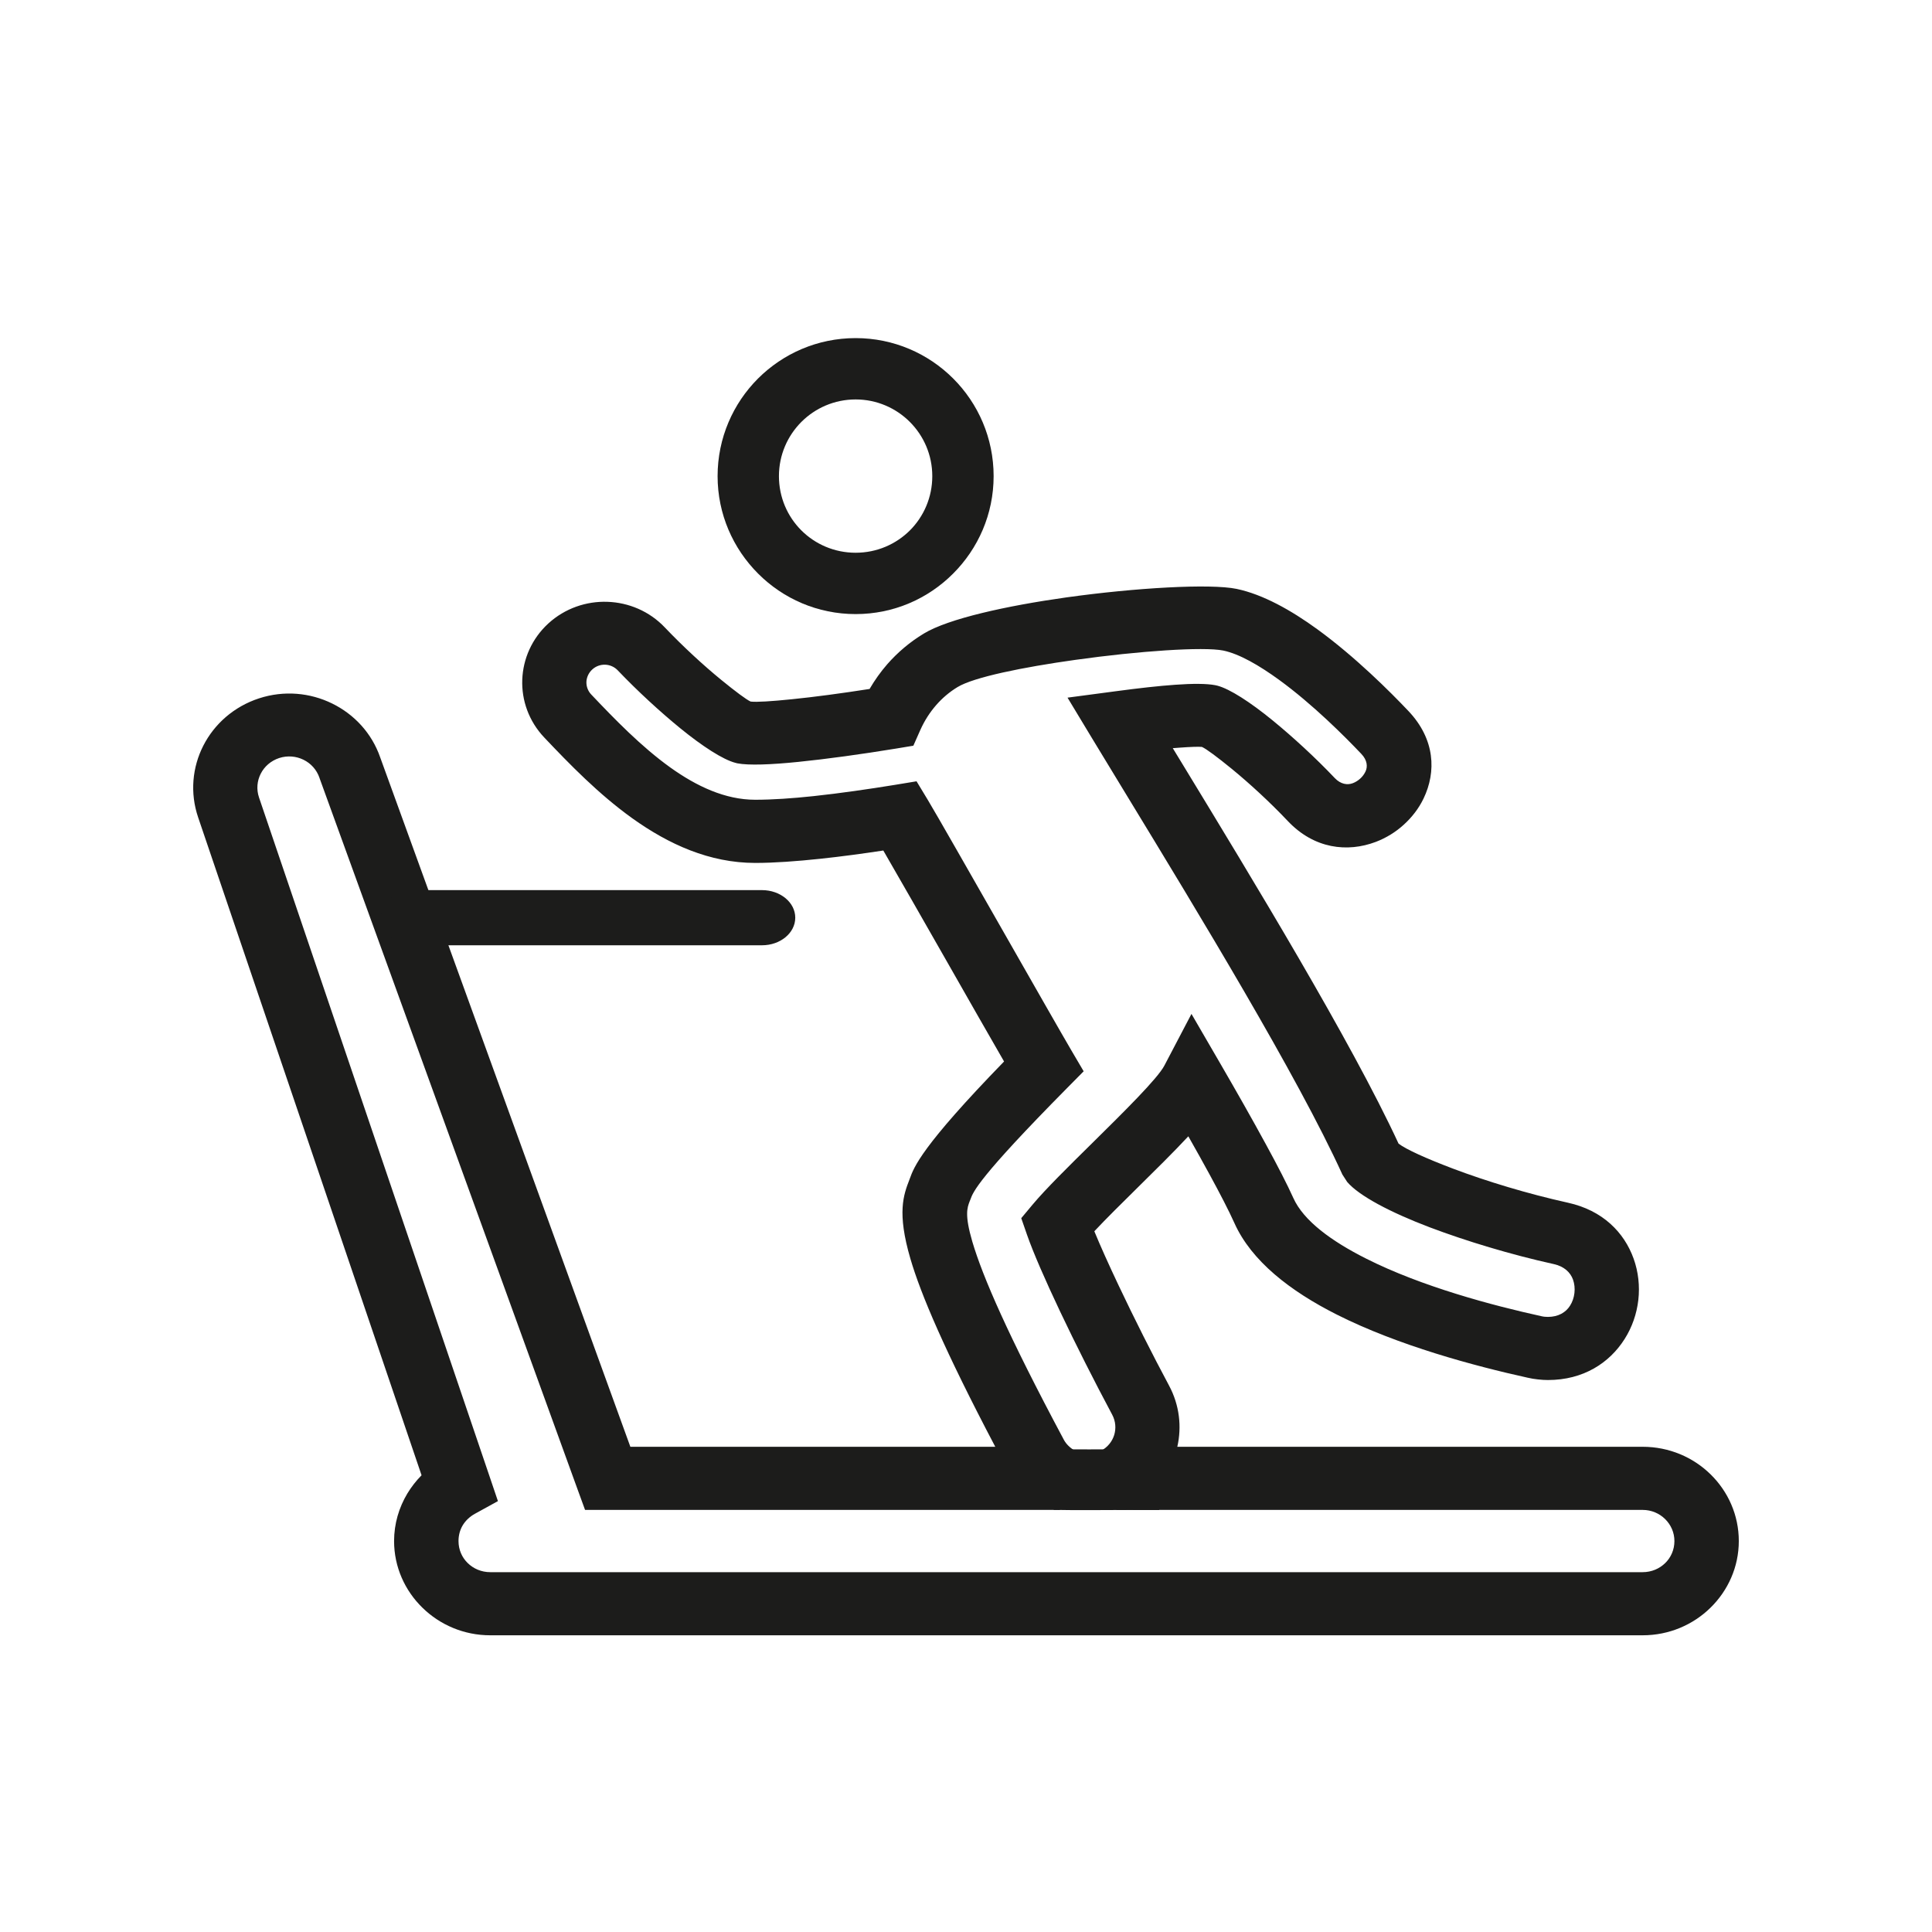 <svg width="40" height="40" viewBox="0 0 40 40" fill="none" xmlns="http://www.w3.org/2000/svg">
<path d="M16.127 9.858C16.127 10.297 16.304 10.694 16.59 10.98C16.877 11.267 17.275 11.444 17.715 11.444C18.155 11.444 18.552 11.267 18.84 10.98C19.125 10.694 19.302 10.297 19.302 9.858C19.302 9.419 19.124 9.022 18.837 8.735C18.55 8.448 18.153 8.27 17.715 8.27C17.276 8.27 16.879 8.448 16.592 8.735C16.305 9.022 16.127 9.419 16.127 9.858ZM15.697 11.877C15.178 11.359 14.857 10.645 14.857 9.858C14.857 9.069 15.177 8.354 15.694 7.837C16.212 7.32 16.926 7 17.715 7C18.503 7 19.218 7.32 19.735 7.837C20.252 8.354 20.572 9.069 20.572 9.858C20.572 10.645 20.251 11.359 19.732 11.877C19.215 12.395 18.502 12.714 17.715 12.714C16.928 12.714 16.214 12.395 15.697 11.877Z" fill="#1C1C1B"/>
<path d="M5.362 14.459C5.882 14.289 6.423 14.342 6.878 14.566C7.331 14.788 7.697 15.177 7.872 15.682L9.416 19.935L13.051 29.954H20.606C19.559 27.963 19.063 26.793 18.849 26.061C18.568 25.103 18.706 24.74 18.831 24.417L18.838 24.398C18.828 24.428 18.836 24.404 18.838 24.398C18.924 24.162 19.073 23.742 20.788 21.977C20.491 21.464 20.062 20.71 19.626 19.945C19.116 19.052 18.598 18.143 18.288 17.609C17.865 17.673 17.417 17.734 16.983 17.78C16.492 17.832 16.025 17.866 15.636 17.866C14.69 17.866 13.843 17.48 13.09 16.941C12.394 16.442 11.79 15.82 11.269 15.27C10.948 14.932 10.797 14.498 10.813 14.071C10.829 13.643 11.011 13.221 11.354 12.907C11.698 12.593 12.142 12.444 12.578 12.46C13.014 12.475 13.444 12.653 13.764 12.99C14.139 13.384 14.565 13.776 14.931 14.075C15.226 14.316 15.454 14.486 15.541 14.525C15.662 14.54 15.974 14.52 16.395 14.477C16.855 14.431 17.421 14.355 18.004 14.264C18.111 14.08 18.233 13.909 18.369 13.753C18.587 13.504 18.841 13.29 19.127 13.117C19.634 12.809 20.838 12.543 22.075 12.369C23.511 12.168 25.057 12.08 25.601 12.192C26.143 12.305 26.728 12.631 27.275 13.029C28.06 13.6 28.785 14.325 29.16 14.721C29.714 15.305 29.739 15.981 29.473 16.533C29.376 16.735 29.235 16.919 29.064 17.074C28.897 17.227 28.698 17.349 28.483 17.431C27.899 17.651 27.21 17.578 26.662 16.998C26.29 16.605 25.867 16.217 25.502 15.918C25.204 15.675 24.974 15.503 24.884 15.464C24.809 15.457 24.649 15.463 24.429 15.479C24.381 15.482 24.332 15.486 24.281 15.49L24.473 15.805C25.929 18.198 27.974 21.558 28.956 23.678C29.114 23.798 29.53 23.986 30.082 24.195C30.774 24.457 31.633 24.717 32.463 24.901C33.182 25.059 33.627 25.515 33.822 26.058C33.921 26.333 33.952 26.627 33.92 26.913C33.887 27.2 33.791 27.48 33.634 27.726C33.321 28.218 32.782 28.572 32.048 28.572C31.985 28.572 31.915 28.568 31.838 28.559C31.769 28.552 31.699 28.54 31.629 28.524C30.526 28.281 28.946 27.857 27.677 27.217C26.711 26.73 25.909 26.108 25.557 25.322C25.445 25.072 25.261 24.716 25.043 24.316C24.909 24.069 24.759 23.801 24.603 23.526C24.291 23.861 23.916 24.23 23.551 24.59C23.223 24.914 22.902 25.23 22.657 25.492C22.782 25.797 22.957 26.185 23.158 26.61C23.48 27.291 23.857 28.039 24.205 28.689C24.421 29.093 24.469 29.541 24.375 29.954H34.009C34.559 29.954 35.057 30.172 35.417 30.526C35.777 30.879 36 31.367 36 31.906C36 32.443 35.776 32.931 35.414 33.286C35.054 33.639 34.557 33.857 34.009 33.857H10.15C9.603 33.857 9.106 33.639 8.745 33.285C8.383 32.931 8.159 32.443 8.159 31.906C8.159 31.549 8.259 31.213 8.434 30.921C8.517 30.784 8.616 30.657 8.728 30.544L4.103 16.925C3.929 16.415 3.982 15.883 4.21 15.437C4.438 14.99 4.842 14.629 5.362 14.459ZM6.284 15.73C6.133 15.656 5.954 15.638 5.781 15.694C5.607 15.751 5.473 15.871 5.398 16.019C5.323 16.166 5.305 16.342 5.363 16.512L10.136 30.568L10.309 31.079L9.831 31.342C9.726 31.4 9.639 31.482 9.58 31.58C9.524 31.673 9.493 31.784 9.493 31.906C9.493 32.086 9.565 32.246 9.683 32.361C9.802 32.478 9.967 32.55 10.15 32.55H34.009C34.193 32.55 34.358 32.478 34.477 32.361C34.594 32.247 34.667 32.086 34.667 31.906C34.667 31.728 34.593 31.567 34.474 31.45C34.355 31.333 34.191 31.261 34.009 31.261H23.115L22.797 30.036C22.933 29.963 23.026 29.845 23.068 29.711C23.109 29.576 23.099 29.426 23.028 29.292C22.654 28.592 22.266 27.824 21.95 27.157C21.643 26.509 21.391 25.932 21.263 25.564L21.144 25.221L21.378 24.941C21.647 24.619 22.119 24.154 22.609 23.671C23.269 23.019 23.964 22.334 24.107 22.062L24.668 20.992L25.276 22.039C25.584 22.57 25.921 23.162 26.215 23.703C26.453 24.139 26.653 24.527 26.776 24.801C26.988 25.275 27.567 25.697 28.284 26.058C29.434 26.638 30.899 27.028 31.92 27.252C31.94 27.257 31.965 27.26 31.984 27.262C31.999 27.264 32.02 27.265 32.048 27.265C32.266 27.265 32.419 27.169 32.504 27.036C32.555 26.957 32.586 26.865 32.597 26.77C32.608 26.675 32.598 26.579 32.567 26.492C32.514 26.345 32.385 26.219 32.171 26.172C31.278 25.975 30.352 25.694 29.603 25.411C28.786 25.101 28.138 24.759 27.892 24.471L27.793 24.318C26.864 22.278 24.797 18.881 23.332 16.474C23.004 15.936 22.701 15.438 22.612 15.289L22.102 14.444L23.096 14.312C23.571 14.248 24.001 14.2 24.335 14.177C24.693 14.151 24.982 14.152 25.16 14.186L25.204 14.196C25.462 14.263 25.89 14.54 26.352 14.918C26.766 15.257 27.235 15.687 27.636 16.11C27.757 16.237 27.896 16.258 28.009 16.215C28.064 16.194 28.117 16.161 28.163 16.119C28.207 16.08 28.243 16.031 28.27 15.976C28.32 15.873 28.308 15.738 28.186 15.61C27.841 15.246 27.178 14.582 26.483 14.076C26.073 13.778 25.662 13.539 25.327 13.469C24.917 13.386 23.57 13.478 22.262 13.662C21.175 13.814 20.162 14.02 19.825 14.225C19.66 14.325 19.51 14.451 19.38 14.601C19.25 14.75 19.14 14.922 19.054 15.114L18.91 15.439L18.554 15.498C17.839 15.615 17.114 15.715 16.53 15.774C15.959 15.832 15.5 15.849 15.266 15.804L15.227 15.794C14.968 15.727 14.542 15.451 14.082 15.076C13.667 14.737 13.196 14.305 12.791 13.88C12.721 13.806 12.626 13.765 12.531 13.762C12.436 13.758 12.338 13.791 12.263 13.86C12.187 13.929 12.145 14.024 12.141 14.117C12.138 14.21 12.171 14.306 12.242 14.38C12.722 14.886 13.276 15.458 13.877 15.889C14.422 16.279 15.014 16.558 15.636 16.558C15.993 16.558 16.41 16.529 16.842 16.483C17.403 16.423 17.997 16.336 18.527 16.25L18.976 16.176L19.209 16.561C19.381 16.846 20.091 18.092 20.787 19.312C21.392 20.373 21.986 21.414 22.186 21.755L22.436 22.18L22.087 22.533C20.252 24.389 20.149 24.675 20.092 24.832C20.088 24.845 20.092 24.835 20.092 24.832C20.091 24.834 20.087 24.845 20.075 24.874C20.025 25.005 19.969 25.155 20.13 25.704C20.342 26.425 20.866 27.638 22.026 29.809C22.05 29.854 22.082 29.896 22.121 29.934C22.162 29.975 22.209 30.009 22.259 30.036L21.941 31.261H12.582H12.113L11.954 30.825L8.161 20.369L6.618 16.116L6.615 16.106C6.557 15.935 6.435 15.804 6.284 15.73ZM18.838 24.398C18.838 24.398 18.839 24.396 18.838 24.398V24.398Z" fill="#1C1C1B"/>
<path d="M24 31.263C23.347 31.263 23.437 31.262 23.413 31.262C22.861 31.265 22.177 31.269 21.814 31.26L21.838 30.003C22.195 30.011 22.866 30.008 23.408 30.005C23.893 30.002 23.649 30 24 30L24 31.263Z" fill="#1C1C1B"/>
<path d="M15.776 18.429C16.156 18.429 16.465 18.684 16.465 19C16.465 19.316 16.156 19.571 15.776 19.571H8.583C8.202 19.571 7.894 19.316 7.894 19C7.894 18.684 8.202 18.429 8.583 18.429H15.776Z" fill="#1C1C1B"/>
</svg>
